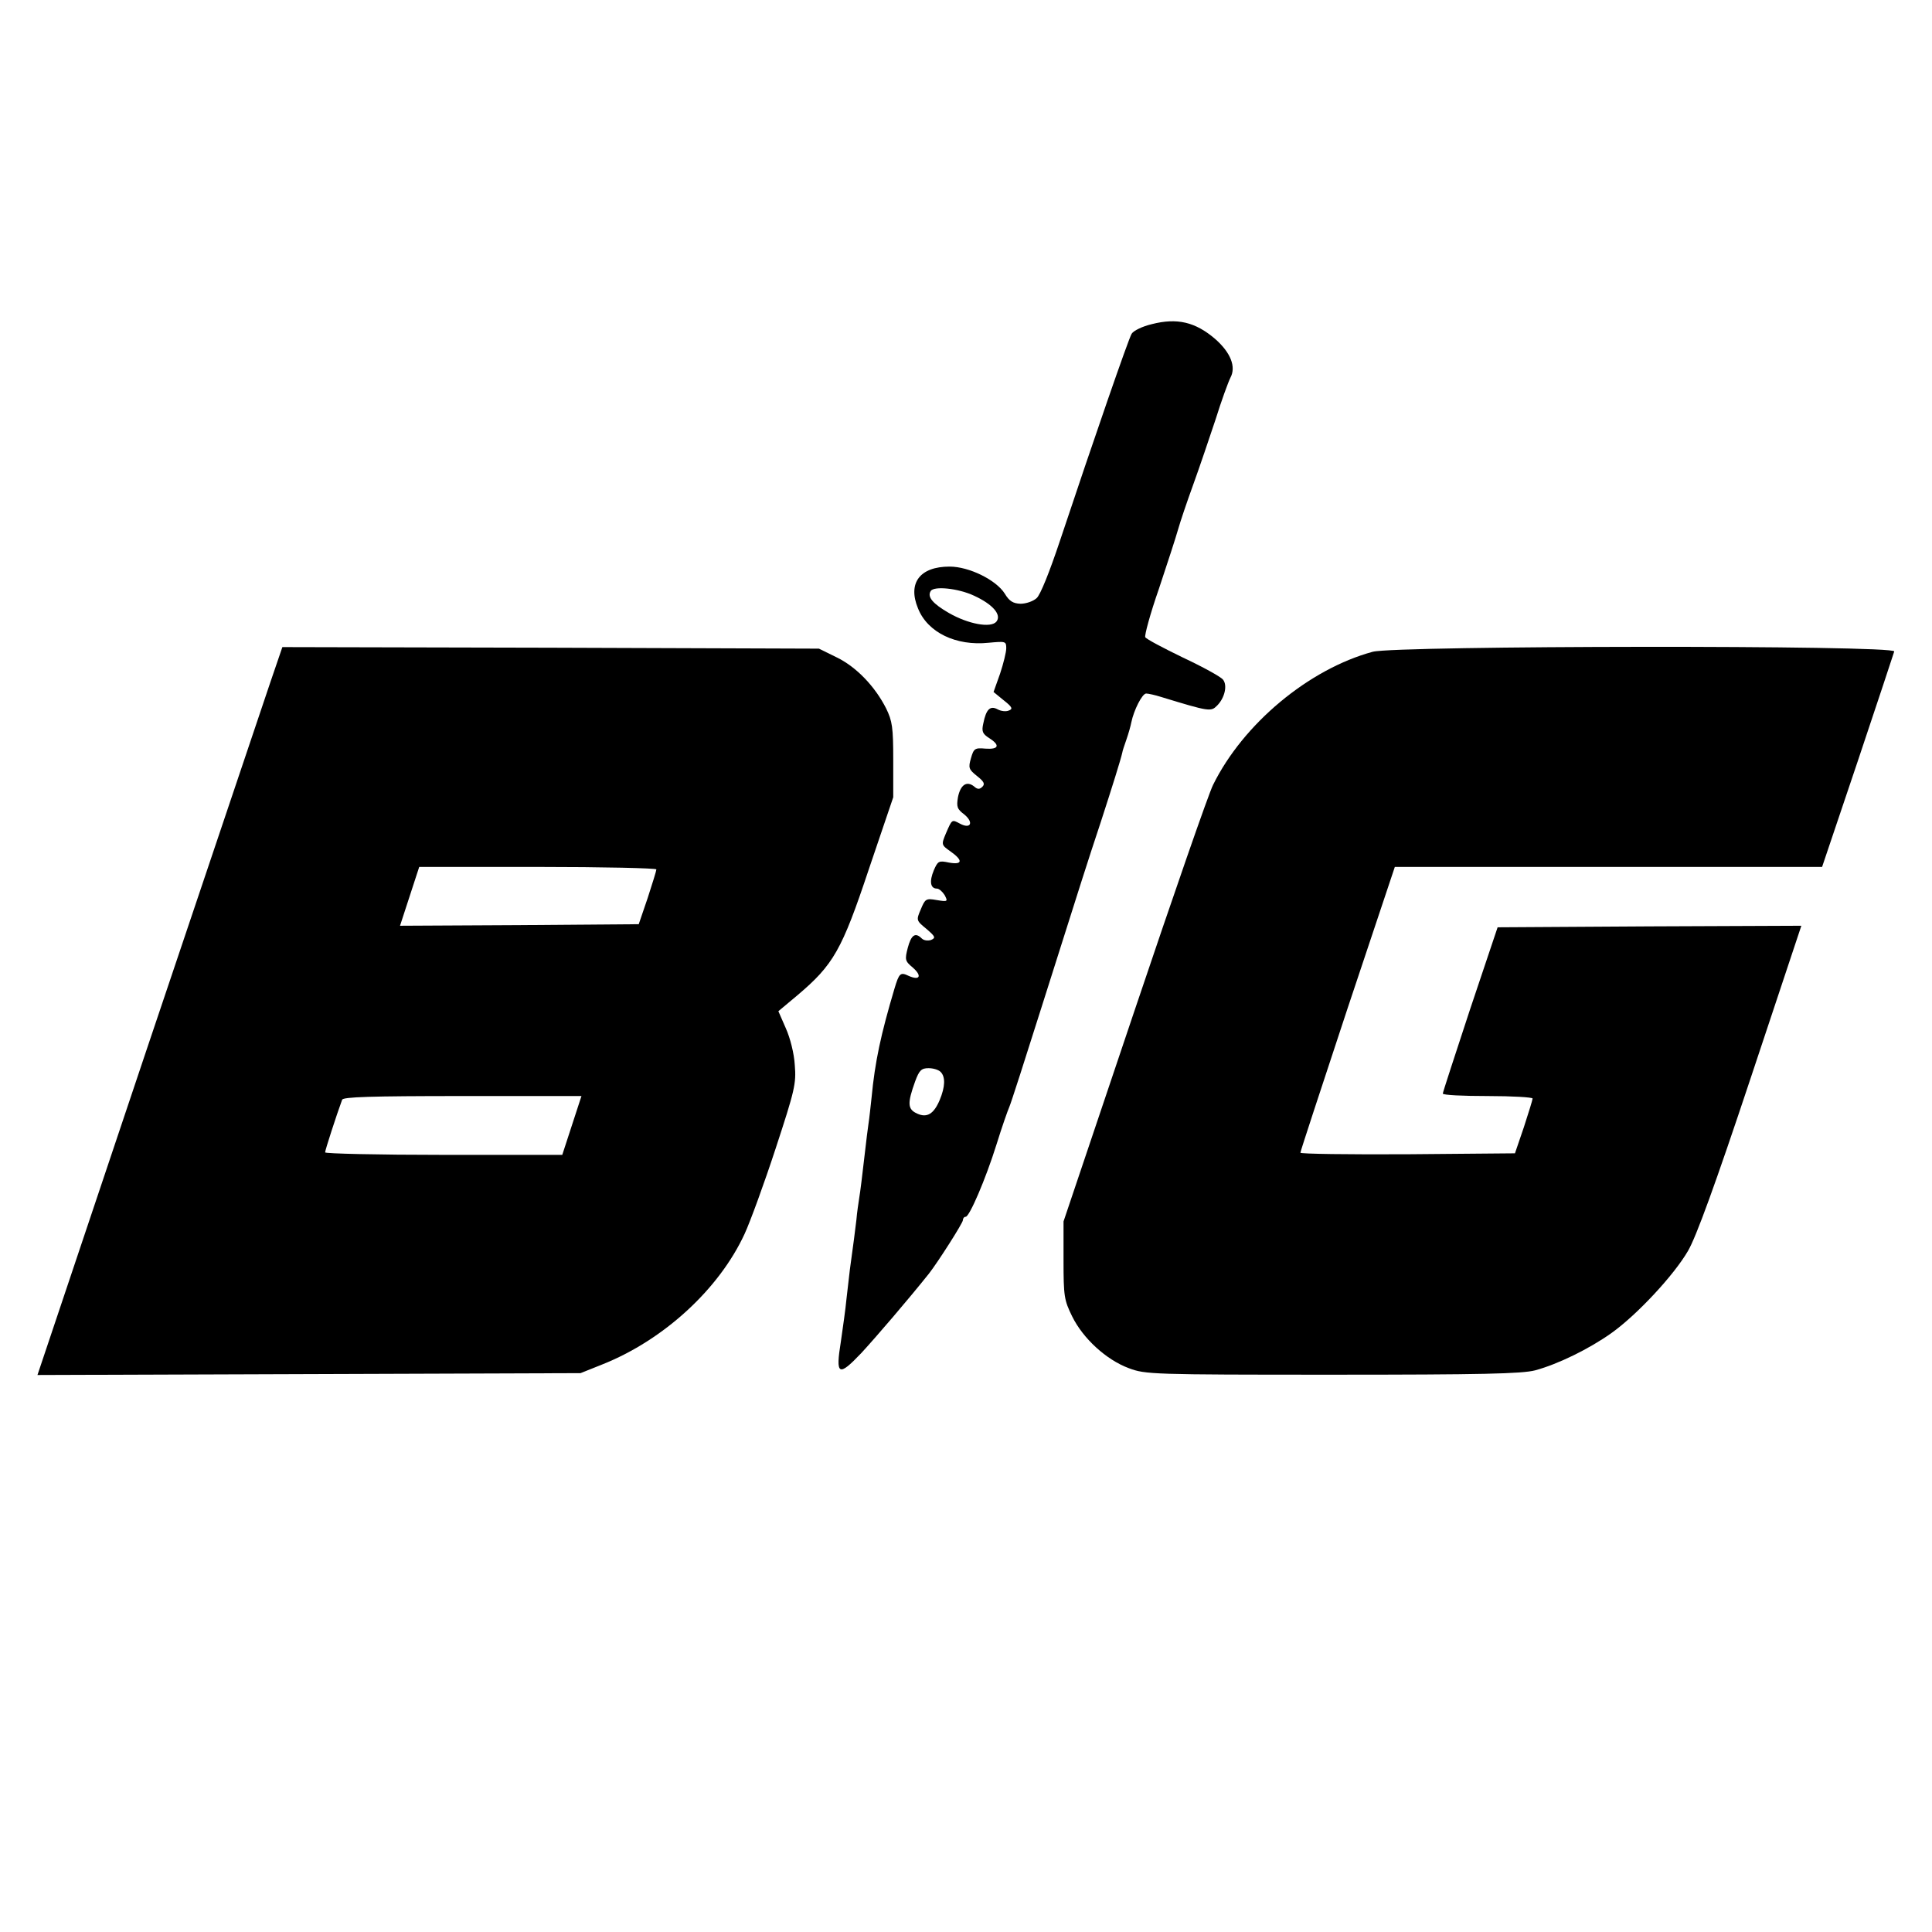 <?xml version="1.0" standalone="no"?>
<!DOCTYPE svg PUBLIC "-//W3C//DTD SVG 20010904//EN"
 "http://www.w3.org/TR/2001/REC-SVG-20010904/DTD/svg10.dtd">
<svg version="1.0" xmlns="http://www.w3.org/2000/svg"
 width="624pt" height="624pt" viewBox="0 0 624 624"
 preserveAspectRatio="xMidYMid meet">
<g transform="translate(0,624) scale(0.1,-0.1)"
fill="#000000" stroke="none">
<path d="M3720 5193 c-30 -7 -59 -21 -65 -31 -10 -16 -122 -340 -231 -667 -34
-102 -64 -177 -76 -187 -11 -10 -34 -18 -52 -18 -24 1 -36 8 -51 33 -28 44
-115 87 -178 87 -96 0 -136 -53 -102 -135 31 -78 123 -122 228 -111 55 5 57 5
57 -18 0 -12 -9 -49 -20 -82 l-21 -59 33 -27 c28 -22 30 -28 16 -33 -9 -4 -25
-2 -36 4 -24 13 -37 0 -46 -45 -6 -26 -3 -34 19 -48 36 -23 31 -37 -12 -34
-34 3 -38 1 -47 -31 -9 -31 -7 -36 19 -57 23 -18 27 -26 18 -35 -9 -9 -16 -9
-27 1 -24 19 -44 5 -52 -35 -5 -31 -3 -38 21 -56 31 -26 20 -48 -15 -29 -26
14 -25 14 -45 -32 -15 -36 -15 -37 15 -58 41 -29 39 -44 -5 -36 -33 7 -36 5
-49 -25 -15 -36 -11 -59 10 -59 7 0 18 -10 25 -21 11 -21 10 -22 -26 -16 -34
6 -37 4 -51 -30 -15 -35 -15 -36 18 -63 29 -25 31 -29 15 -36 -10 -3 -23 -2
-30 5 -21 21 -34 11 -45 -30 -10 -39 -9 -43 16 -64 31 -27 23 -43 -13 -27 -27
13 -31 9 -46 -41 -44 -148 -63 -236 -74 -352 -3 -27 -7 -66 -10 -85 -3 -19 -7
-55 -10 -80 -11 -95 -16 -136 -20 -160 -2 -14 -7 -45 -9 -70 -5 -42 -9 -73
-21 -160 -2 -19 -7 -62 -11 -95 -3 -33 -12 -95 -18 -137 -18 -111 -8 -116 66
-38 48 52 150 171 218 256 29 37 110 164 110 173 0 6 4 11 9 11 12 0 64 120
100 235 17 55 36 109 41 120 5 11 52 157 105 325 135 426 142 449 191 597 36
111 64 200 69 223 0 3 6 21 13 41 7 20 14 45 16 56 8 39 35 93 48 93 7 0 29
-5 48 -11 157 -48 161 -48 181 -28 25 25 34 66 19 84 -7 9 -65 41 -129 71 -64
31 -119 60 -122 66 -3 5 16 76 44 156 27 81 55 167 62 192 7 25 29 90 49 145
20 55 52 150 72 210 19 61 41 121 48 135 19 35 1 81 -49 125 -64 55 -123 69
-205 48z m-574 -877 c61 -28 90 -62 72 -84 -18 -21 -90 -8 -153 28 -52 30 -71
52 -59 71 10 17 89 9 140 -15z m-108 -1538 c16 -16 15 -48 -3 -91 -19 -45 -41
-58 -72 -44 -32 14 -33 33 -7 105 13 35 20 42 43 42 15 0 32 -5 39 -12z"/>
<path d="M872 4033 c-22 -65 -200 -594 -396 -1176 l-355 -1058 877 3 877 3 70
28 c199 79 378 244 460 422 18 39 63 162 100 275 62 189 67 210 62 270 -2 37
-15 88 -29 119 l-24 55 61 51 c117 99 144 146 231 407 l79 233 0 120 c0 106
-3 126 -23 167 -36 71 -96 134 -160 165 l-57 28 -867 3 -866 2 -40 -117z
m1248 -601 c0 -4 -13 -46 -28 -92 l-29 -85 -386 -3 -385 -2 31 95 31 95 383 0
c211 0 383 -4 383 -8z m-273 -827 l-31 -95 -383 0 c-211 0 -383 4 -383 8 0 7
37 121 55 170 3 9 90 12 389 12 l384 0 -31 -95z"/>
<path d="M4434 4135 c-207 -56 -419 -233 -516 -430 -14 -27 -128 -356 -254
-730 l-229 -680 0 -125 c0 -117 2 -129 28 -182 35 -71 110 -140 183 -167 53
-20 74 -21 657 -21 484 0 612 3 655 14 74 20 174 69 246 120 83 59 203 188
248 266 26 44 89 217 202 557 l164 493 -490 -2 -491 -3 -89 -265 c-48 -146
-88 -268 -88 -272 0 -5 65 -8 145 -8 80 0 145 -4 145 -8 0 -4 -13 -46 -28 -92
l-29 -85 -346 -3 c-191 -1 -347 1 -347 5 0 4 69 214 152 465 l153 458 690 0
690 0 115 341 c63 188 116 348 118 355 5 21 -1608 19 -1684 -1z"/>
</g>
</svg>
